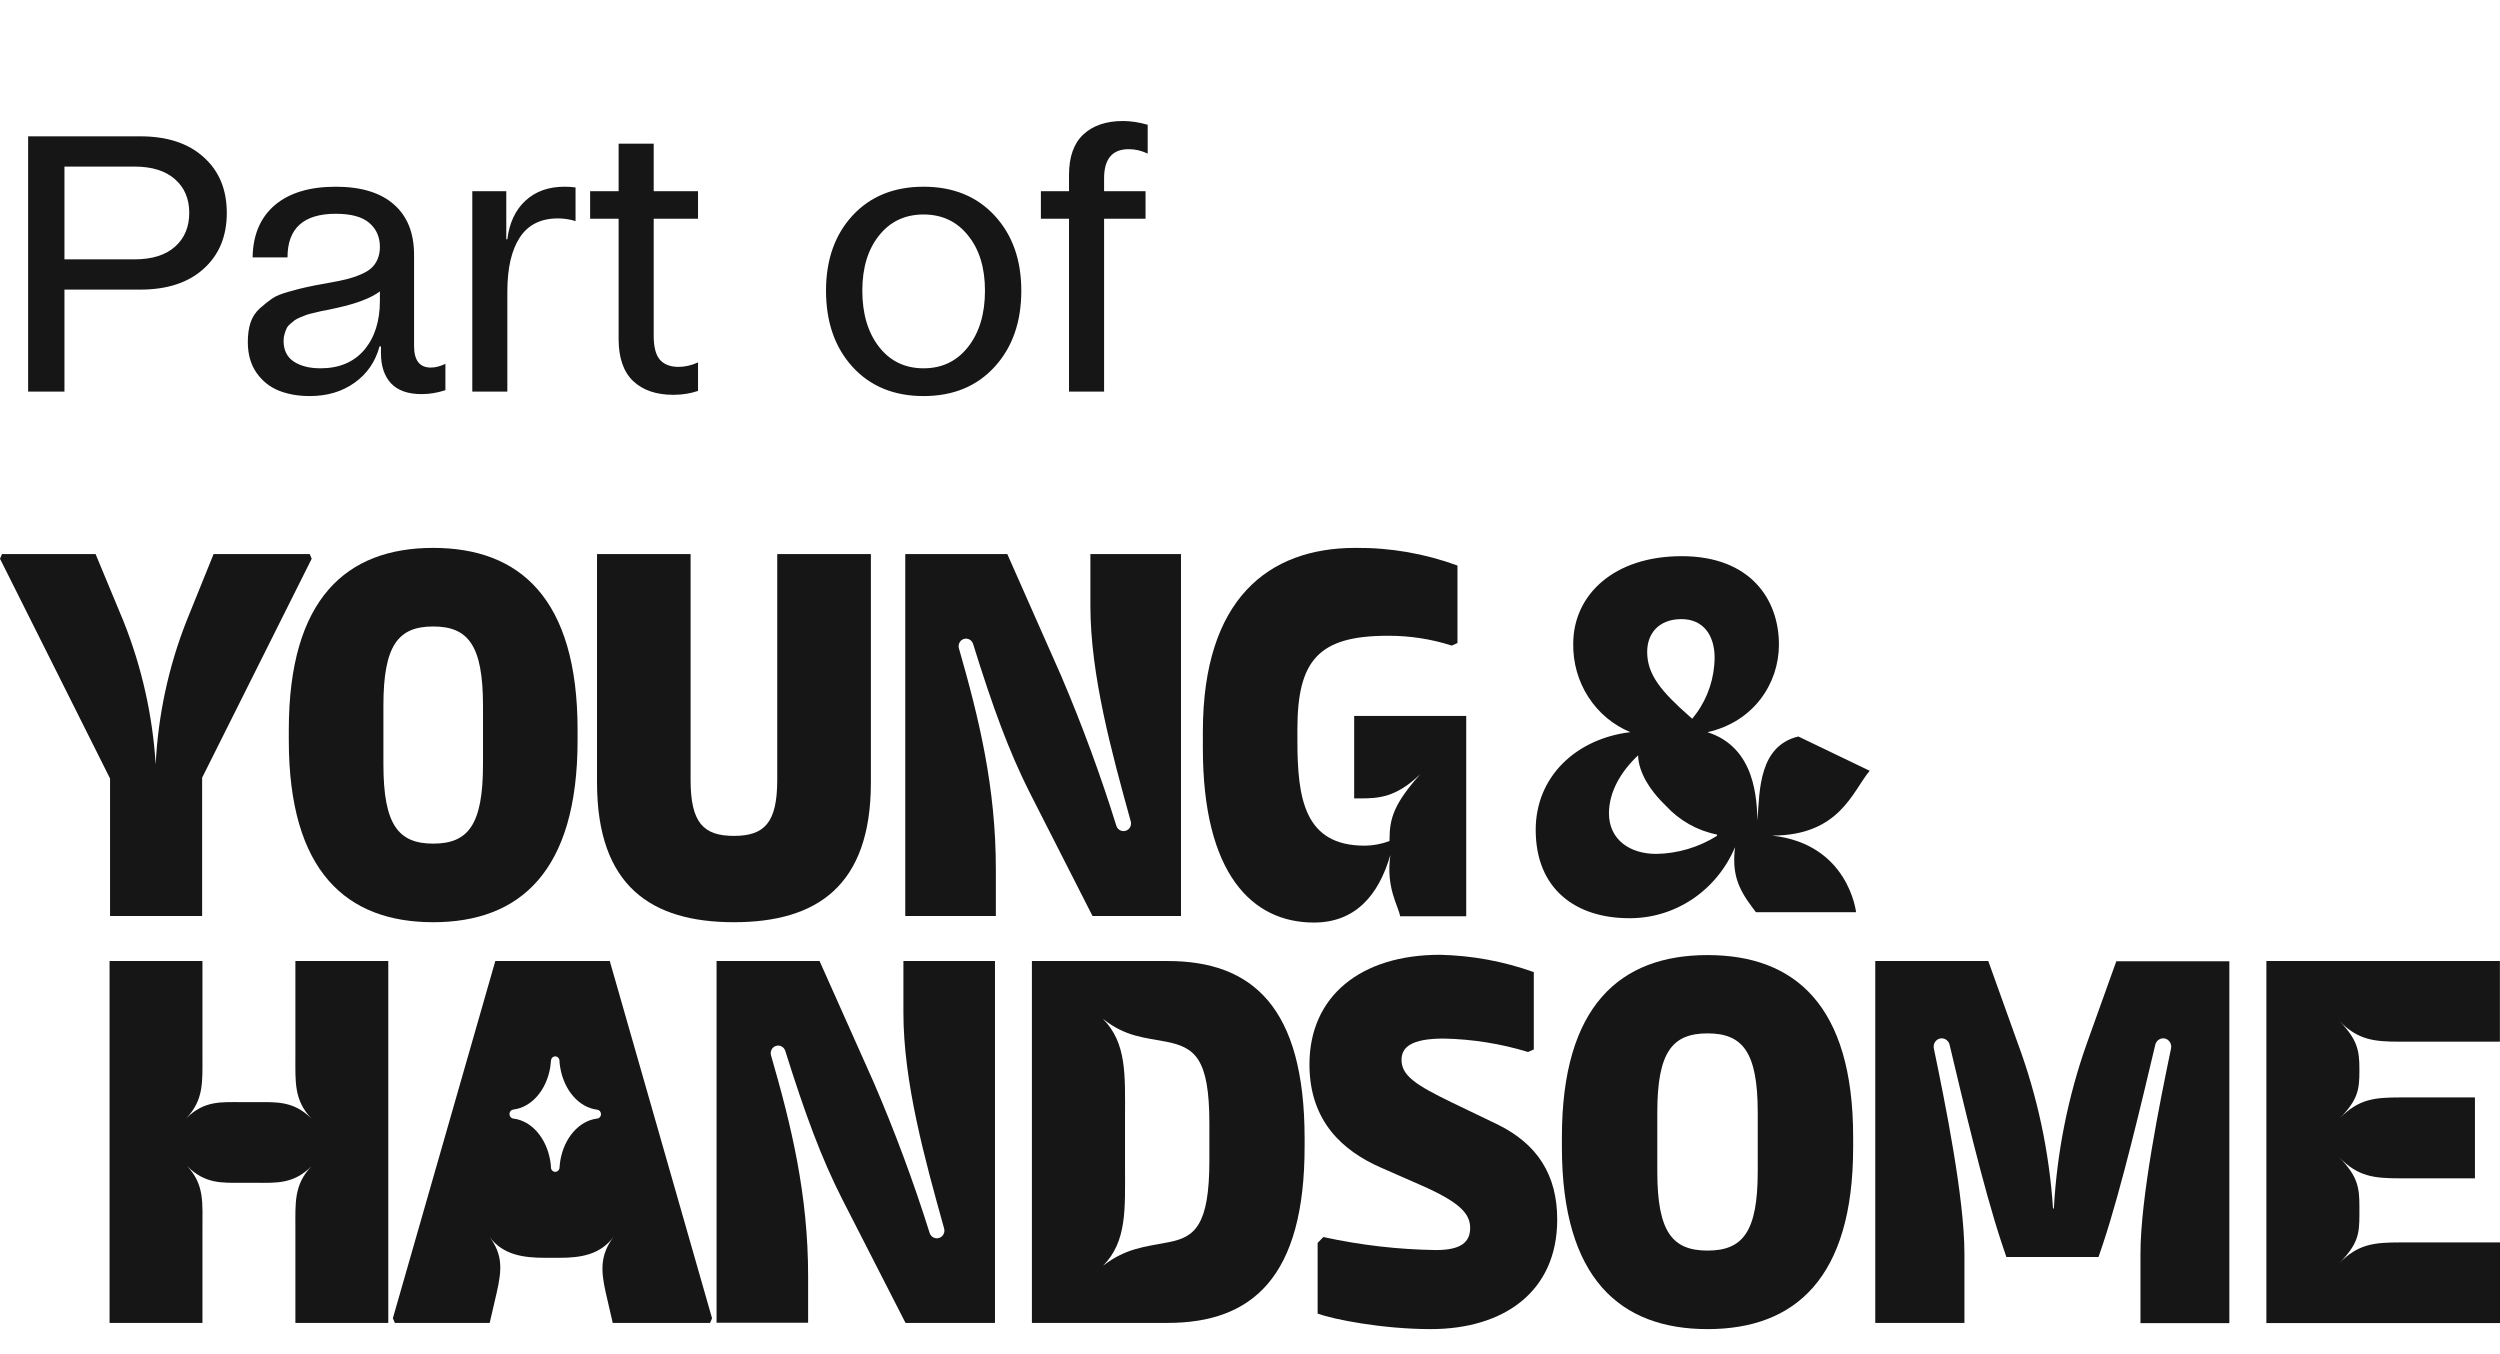 <svg width="96" height="52" viewBox="0 0 96 52" fill="none" xmlns="http://www.w3.org/2000/svg">
<path d="M1.08 5.235H5.387C6.421 5.235 7.232 5.502 7.82 6.035C8.413 6.564 8.709 7.277 8.709 8.175C8.709 9.073 8.413 9.788 7.82 10.321C7.232 10.854 6.421 11.121 5.387 11.121H2.475V15.038H1.08V5.235ZM2.475 9.959H5.168C5.838 9.959 6.355 9.797 6.72 9.474C7.084 9.15 7.267 8.717 7.267 8.175C7.267 7.632 7.084 7.202 6.72 6.883C6.355 6.559 5.838 6.397 5.168 6.397H2.475V9.959ZM16.543 14.115C16.716 14.115 16.903 14.067 17.104 13.972V14.983C16.794 15.084 16.491 15.134 16.194 15.134C15.666 15.134 15.271 14.995 15.012 14.717C14.757 14.439 14.629 14.056 14.629 13.568V13.302H14.574C14.415 13.89 14.096 14.354 13.617 14.696C13.139 15.038 12.565 15.209 11.895 15.209C11.448 15.209 11.049 15.138 10.698 14.997C10.352 14.856 10.067 14.626 9.844 14.307C9.625 13.988 9.516 13.596 9.516 13.131C9.516 12.853 9.55 12.607 9.618 12.393C9.691 12.174 9.812 11.989 9.98 11.839C10.154 11.684 10.311 11.559 10.452 11.463C10.598 11.363 10.817 11.274 11.108 11.196C11.4 11.114 11.623 11.057 11.778 11.025C11.933 10.989 12.179 10.941 12.517 10.882C12.585 10.868 12.635 10.859 12.667 10.854C12.927 10.809 13.146 10.763 13.323 10.718C13.505 10.672 13.681 10.613 13.85 10.54C14.023 10.467 14.159 10.385 14.26 10.294C14.36 10.203 14.44 10.089 14.499 9.952C14.558 9.815 14.588 9.658 14.588 9.48C14.588 9.098 14.451 8.79 14.178 8.558C13.909 8.325 13.48 8.209 12.893 8.209C11.658 8.209 11.04 8.767 11.04 9.884H9.7C9.714 9.022 9.996 8.355 10.548 7.881C11.104 7.407 11.885 7.17 12.893 7.17C13.863 7.17 14.606 7.396 15.121 7.847C15.641 8.298 15.9 8.945 15.9 9.788V13.288C15.9 13.839 16.115 14.115 16.543 14.115ZM12.305 14.143C13.025 14.143 13.585 13.908 13.986 13.438C14.387 12.964 14.588 12.336 14.588 11.552V11.19C14.255 11.44 13.713 11.65 12.961 11.818C12.897 11.832 12.792 11.855 12.646 11.887C12.501 11.914 12.396 11.935 12.332 11.948C12.268 11.962 12.172 11.985 12.045 12.017C11.922 12.044 11.829 12.069 11.765 12.092C11.705 12.115 11.626 12.146 11.525 12.188C11.43 12.229 11.357 12.267 11.307 12.304C11.261 12.34 11.204 12.388 11.136 12.447C11.072 12.502 11.026 12.561 10.999 12.625C10.972 12.684 10.947 12.755 10.924 12.837C10.901 12.914 10.89 12.999 10.89 13.09C10.89 13.445 11.02 13.71 11.279 13.883C11.544 14.056 11.885 14.143 12.305 14.143ZM21.677 7.17C21.814 7.17 21.955 7.179 22.101 7.197V8.489C21.877 8.421 21.652 8.387 21.424 8.387C20.768 8.387 20.28 8.631 19.961 9.118C19.642 9.601 19.482 10.296 19.482 11.203V15.038H18.136V7.341H19.441V9.187H19.482C19.56 8.558 19.79 8.065 20.173 7.71C20.56 7.35 21.061 7.17 21.677 7.17ZM26.804 7.341V8.4H25.102V12.898C25.102 13.322 25.181 13.628 25.341 13.815C25.505 13.997 25.742 14.088 26.052 14.088C26.302 14.088 26.553 14.031 26.804 13.917V15.011C26.512 15.111 26.195 15.161 25.854 15.161C25.202 15.161 24.689 14.986 24.315 14.635C23.942 14.279 23.755 13.742 23.755 13.021V8.4H22.661V7.341H23.755V5.516H25.102V7.341H26.804ZM38.192 14.088C37.509 14.835 36.6 15.209 35.465 15.209C34.33 15.209 33.421 14.835 32.737 14.088C32.058 13.341 31.719 12.365 31.719 11.162C31.719 9.977 32.058 9.016 32.737 8.277C33.421 7.539 34.33 7.17 35.465 7.17C36.6 7.17 37.509 7.539 38.192 8.277C38.876 9.016 39.218 9.977 39.218 11.162C39.218 12.365 38.876 13.341 38.192 14.088ZM33.756 13.322C34.184 13.869 34.754 14.143 35.465 14.143C36.176 14.143 36.745 13.869 37.174 13.322C37.607 12.771 37.823 12.051 37.823 11.162C37.823 10.283 37.607 9.576 37.174 9.043C36.745 8.505 36.176 8.236 35.465 8.236C34.754 8.236 34.184 8.505 33.756 9.043C33.328 9.576 33.113 10.283 33.113 11.162C33.113 12.051 33.328 12.771 33.756 13.322ZM43.347 5.728C42.713 5.728 42.397 6.101 42.397 6.849V7.341H43.989V8.4H42.397V15.038H41.05V8.4H39.97V7.341H41.05V6.719C41.05 6.026 41.232 5.509 41.597 5.167C41.966 4.821 42.474 4.647 43.121 4.647C43.422 4.647 43.739 4.695 44.071 4.791V5.898C43.834 5.785 43.593 5.728 43.347 5.728Z" fill="#161616"/>
<path d="M23.415 36.903H19.02L15.086 50.621L15.163 50.8H18.804L19.075 49.63C19.268 48.775 19.319 48.194 18.798 47.497C19.319 48.194 20.097 48.3 20.945 48.3H21.466C22.314 48.3 23.044 48.184 23.565 47.49C23.044 48.184 23.068 48.775 23.259 49.63L23.529 50.8H27.266L27.343 50.621L23.415 36.903ZM23.079 42.786C23.079 42.827 23.064 42.867 23.037 42.898C23.011 42.929 22.974 42.949 22.934 42.953C22.229 43.035 21.657 43.705 21.514 44.578C21.501 44.662 21.492 44.75 21.486 44.838C21.483 44.882 21.465 44.922 21.434 44.952C21.404 44.982 21.363 44.999 21.321 44.999C21.279 44.999 21.238 44.982 21.208 44.952C21.178 44.922 21.16 44.881 21.158 44.838C21.158 44.75 21.143 44.662 21.13 44.578C20.987 43.705 20.415 43.035 19.71 42.953C19.67 42.949 19.633 42.929 19.607 42.898C19.58 42.867 19.565 42.827 19.565 42.786V42.772C19.565 42.731 19.58 42.692 19.607 42.661C19.634 42.631 19.67 42.612 19.71 42.607C20.415 42.524 20.987 41.854 21.13 40.983C21.143 40.897 21.152 40.809 21.158 40.72C21.161 40.678 21.179 40.639 21.209 40.61C21.238 40.581 21.278 40.565 21.319 40.564C21.361 40.564 21.401 40.581 21.432 40.611C21.463 40.641 21.481 40.681 21.483 40.725C21.483 40.813 21.499 40.901 21.512 40.987C21.655 41.858 22.226 42.528 22.932 42.612C22.971 42.616 23.008 42.636 23.035 42.666C23.061 42.696 23.076 42.736 23.077 42.777L23.079 42.786Z" fill="#161616"/>
<path d="M7.762 35.175H4.226V29.895L0 21.455L0.077 21.276H3.67L4.743 23.858C5.443 25.61 5.861 27.468 5.978 29.358C6.07 27.47 6.469 25.611 7.158 23.858L8.202 21.276H11.894L11.969 21.455L7.762 29.863V35.175Z" fill="#161616"/>
<path d="M22.179 28.424C22.179 33.467 19.962 35.413 16.635 35.413C13.307 35.413 11.09 33.467 11.09 28.424V28.028C11.09 22.985 13.307 21.039 16.635 21.039C19.962 21.039 22.179 22.985 22.179 28.028V28.424ZM16.635 24.057C15.296 24.057 14.723 24.772 14.723 27.094V29.356C14.725 31.673 15.296 32.395 16.635 32.395C17.973 32.395 18.547 31.68 18.547 29.359V27.096C18.547 24.772 17.973 24.057 16.635 24.057Z" fill="#161616"/>
<path d="M26.519 21.276V29.953C26.519 31.601 27.018 32.098 28.183 32.098C29.348 32.098 29.846 31.601 29.846 29.953V21.276H33.442V30.053C33.442 34.024 31.358 35.413 28.183 35.413C25.007 35.413 22.926 34.024 22.926 30.053V21.276H26.519Z" fill="#161616"/>
<path d="M43.234 31.899C43.304 31.877 43.363 31.827 43.398 31.76C43.433 31.693 43.441 31.615 43.421 31.542C42.693 28.908 41.871 25.924 41.871 23.256V21.276H45.35V35.175H41.953L39.535 30.424C38.744 28.854 38.129 27.177 37.368 24.731C37.345 24.656 37.295 24.594 37.227 24.557C37.16 24.521 37.081 24.513 37.008 24.537C36.937 24.56 36.878 24.611 36.844 24.679C36.809 24.747 36.802 24.826 36.823 24.899C37.599 27.6 38.241 30.238 38.241 33.388V35.175H34.762V21.276H38.68L40.744 25.942C41.549 27.829 42.26 29.758 42.871 31.72C42.898 31.793 42.95 31.852 43.018 31.885C43.085 31.918 43.163 31.923 43.234 31.899Z" fill="#161616"/>
<path d="M55.967 24.693L55.747 24.79C54.949 24.535 54.117 24.408 53.281 24.414C50.622 24.414 49.82 25.367 49.82 28.007V28.424C49.82 30.668 50.088 32.474 52.402 32.474C52.729 32.471 53.052 32.41 53.358 32.295V32.236C53.358 31.422 53.534 30.851 54.547 29.72C53.611 30.625 52.945 30.659 52.22 30.659H52V27.491H56.303V35.184H53.765C53.692 34.768 53.211 34.091 53.391 32.827C52.932 34.41 52.022 35.426 50.453 35.426C48.082 35.426 46.19 33.56 46.19 28.736V28.08C46.196 23.005 48.701 21.039 52.046 21.039C53.382 21.026 54.709 21.255 55.967 21.717V24.693Z" fill="#161616"/>
<path d="M9.317 45.42C8.508 45.42 7.875 45.467 7.181 44.773C7.855 45.485 7.774 46.175 7.774 47.207V50.8H4.207V36.903H7.774V40.537C7.774 41.569 7.827 42.229 7.152 42.944C7.846 42.25 8.508 42.322 9.317 42.322H9.8C10.609 42.322 11.27 42.263 11.963 42.958C11.288 42.243 11.343 41.569 11.343 40.537V36.903H14.91V50.8H11.343V47.207C11.343 46.175 11.284 45.499 11.96 44.784C11.266 45.478 10.609 45.42 9.8 45.42H9.317Z" fill="#161616"/>
<path d="M36.065 47.535C36.136 47.513 36.196 47.462 36.232 47.394C36.267 47.326 36.275 47.247 36.254 47.173C35.52 44.539 34.691 41.557 34.691 38.89V36.903H38.207V50.8H34.772L32.342 46.049C31.544 44.481 30.924 42.802 30.155 40.356C30.132 40.281 30.081 40.219 30.013 40.183C29.946 40.147 29.867 40.14 29.795 40.164C29.723 40.187 29.663 40.238 29.628 40.306C29.593 40.374 29.586 40.454 29.608 40.528C30.384 43.211 31.032 45.859 31.032 49.006V50.793H27.516V36.903H31.471L33.553 41.569C34.365 43.454 35.081 45.383 35.698 47.345C35.71 47.382 35.729 47.417 35.754 47.447C35.778 47.477 35.809 47.501 35.843 47.519C35.877 47.536 35.914 47.547 35.952 47.55C35.99 47.553 36.029 47.547 36.065 47.535Z" fill="#161616"/>
<path d="M44.834 50.8H39.625V36.903H44.834C48.073 36.903 50.097 38.65 50.097 43.714V43.99C50.108 49.053 48.08 50.8 44.834 50.8ZM46.44 44.569V43.137C46.44 40.634 45.88 40.218 44.781 40.001C43.952 39.84 43.218 39.815 42.35 39.121C43.275 40.053 43.201 41.291 43.201 42.879V44.825C43.201 46.408 43.282 47.673 42.357 48.605C43.236 47.927 43.952 47.881 44.877 47.7C45.88 47.51 46.44 47.058 46.44 44.569Z" fill="#161616"/>
<path d="M55.136 48.002C56.1 48.002 56.454 47.703 56.454 47.149C56.454 46.594 56.03 46.156 54.584 45.52L53.002 44.825C51.615 44.21 50.283 43.099 50.283 40.875C50.283 38.252 52.25 36.664 55.298 36.664C56.525 36.691 57.739 36.915 58.898 37.329V40.298L58.678 40.397C57.626 40.076 56.536 39.903 55.439 39.881C54.184 39.881 53.819 40.219 53.819 40.696C53.819 41.311 54.377 41.669 55.767 42.343L57.503 43.178C59.041 43.931 59.797 45.124 59.797 46.83C59.797 49.611 57.733 51.038 54.938 51.038C53.085 51.038 51.202 50.663 50.597 50.443V47.728L50.817 47.502C52.237 47.813 53.684 47.981 55.136 48.002Z" fill="#161616"/>
<path d="M71.161 44.051C71.161 49.094 68.923 51.038 65.57 51.038C62.216 51.038 59.977 49.094 59.977 44.051V43.664C59.977 38.621 62.214 36.675 65.57 36.675C68.926 36.675 71.161 38.609 71.161 43.664V44.051ZM65.57 39.682C64.218 39.682 63.64 40.397 63.64 42.72V44.983C63.64 47.307 64.218 48.022 65.57 48.022C66.921 48.022 67.497 47.307 67.497 44.983V42.72C67.497 40.397 66.919 39.682 65.57 39.682Z" fill="#161616"/>
<path d="M80.13 40.08L81.266 36.912H85.607V50.809H82.194V48.139C82.194 45.988 82.945 42.293 83.368 40.261C83.385 40.181 83.371 40.097 83.33 40.027C83.29 39.957 83.224 39.905 83.148 39.883C83.068 39.861 82.983 39.872 82.911 39.915C82.839 39.957 82.787 40.027 82.765 40.109C82.258 42.243 81.473 45.601 80.757 47.755L80.583 48.27H77.045L76.871 47.755C76.155 45.601 75.37 42.243 74.862 40.109C74.841 40.027 74.788 39.957 74.717 39.915C74.645 39.872 74.56 39.861 74.48 39.883C74.403 39.905 74.338 39.957 74.297 40.027C74.257 40.097 74.243 40.181 74.26 40.261C74.682 42.297 75.434 45.988 75.434 48.139V50.8H72.01V36.903H76.35L77.486 40.071C78.238 42.102 78.693 44.237 78.836 46.406H78.869C78.986 44.245 79.411 42.114 80.13 40.08Z" fill="#161616"/>
<path d="M87.029 36.903H95.996V40.001H92.163C91.161 40.001 90.546 39.937 89.831 39.204C90.526 39.919 90.601 40.336 90.601 41.053V41.132C90.601 41.847 90.543 42.229 89.849 42.942C90.563 42.207 91.168 42.141 92.163 42.141H95.038V45.248H92.163C91.161 45.248 90.546 45.18 89.831 44.447C90.546 45.18 90.601 45.605 90.601 46.34V46.657C90.601 47.393 90.546 47.77 89.831 48.506C90.546 47.773 91.161 47.709 92.163 47.709H96V50.807H87.029V36.903Z" fill="#161616"/>
<path d="M71.796 29.598C71.137 30.383 70.647 32.087 68.045 32.087C70.986 32.403 71.273 35.028 71.273 35.028H67.427L67.298 34.856C66.7 34.069 66.513 33.498 66.625 32.53C66.282 33.346 65.713 34.04 64.99 34.526C64.266 35.011 63.419 35.266 62.555 35.259C60.557 35.259 58.971 34.182 58.971 31.865C58.971 29.808 60.538 28.367 62.593 28.116H62.61C61.952 27.847 61.389 27.378 60.997 26.772C60.604 26.166 60.4 25.451 60.412 24.722C60.412 22.837 61.979 21.357 64.575 21.357C67.228 21.357 68.311 23.029 68.311 24.751C68.311 26.233 67.357 27.713 65.566 28.116C67.434 28.711 67.452 30.731 67.489 31.51C67.564 30.299 67.561 28.645 69.056 28.281L71.796 29.598ZM63.601 32.79C64.424 32.776 65.228 32.537 65.931 32.098V32.046C65.182 31.898 64.496 31.513 63.971 30.944L63.801 30.772C63.428 30.387 62.922 29.713 62.902 29.003L62.924 28.985C62.265 29.598 61.784 30.387 61.784 31.234C61.788 32.252 62.593 32.79 63.601 32.79ZM64.852 27.485L64.981 27.6L65.131 27.407C65.586 26.787 65.835 26.031 65.841 25.254C65.841 24.389 65.401 23.774 64.57 23.774C63.676 23.774 63.252 24.351 63.252 25.023C63.245 25.907 63.806 26.561 64.852 27.485Z" fill="#161616"/>
</svg>
